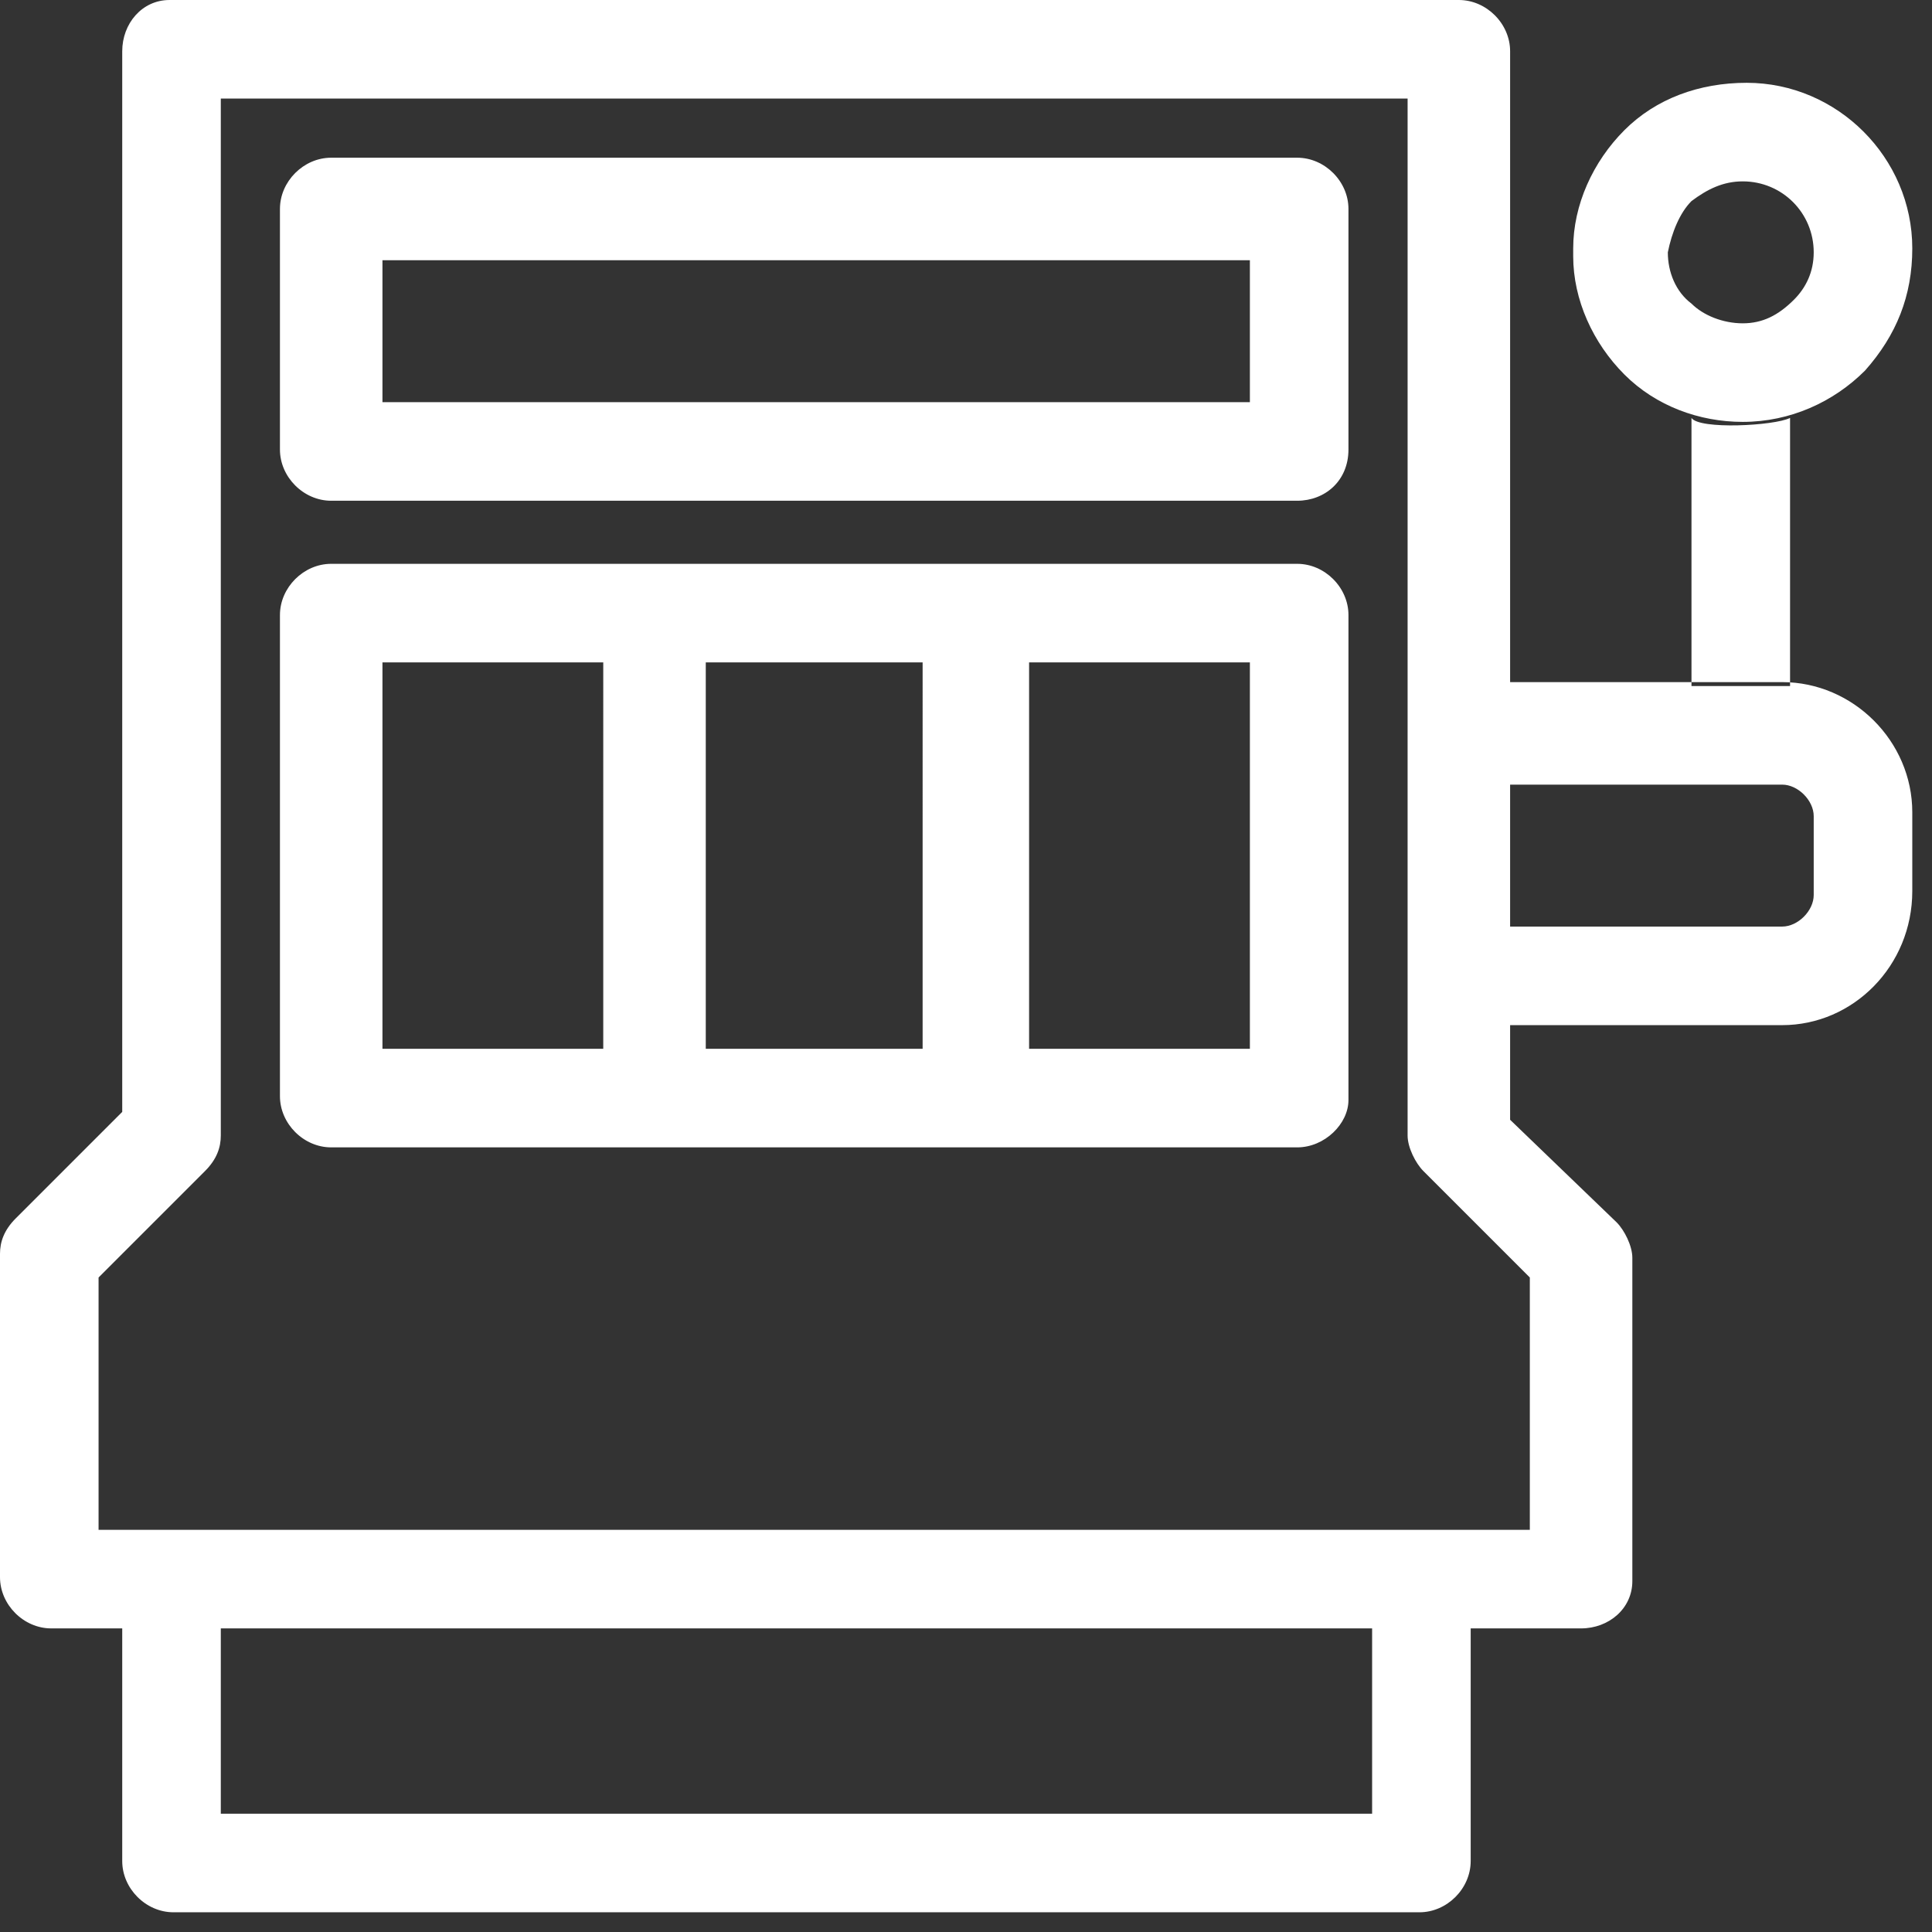 <svg version="1.1" xmlns="http://www.w3.org/2000/svg" xmlns:xlink="http://www.w3.org/1999/xlink" x="0px" y="0px"
	 viewBox="0 0 49 49" style="enable-background:new 0 0 49 49;" xml:space="preserve">
<rect x="0" y="0" width="49" height="49" fill="#333333" stroke="none"/>
<path fill="#ffffff" d="M40.1,41.3H1.3c-0.7,0-1.3-0.6-1.3-1.3v-8.2c0-0.3,0.1-0.6,0.4-0.9l2.7-2.7V1.3C3.1,0.6,3.6,0,4.3,0H37
	c0.7,0,1.3,0.6,1.3,1.3v27.1L41,31c0.2,0.2,0.4,0.6,0.4,0.9v8.2C41.4,40.8,40.8,41.3,40.1,41.3z M2.5,38.8h36.3v-6.4l-2.7-2.7
	c-0.2-0.2-0.4-0.6-0.4-0.9V2.5H5.6v26.3c0,0.3-0.1,0.6-0.4,0.9l-2.7,2.7V38.8z M16.6,29.1H8.4c-0.7,0-1.3-0.6-1.3-1.3V15.6
	c0-0.7,0.6-1.3,1.3-1.3h8.2c0.7,0,1.3,0.6,1.3,1.3v12.3C17.8,28.5,17.3,29.1,16.6,29.1z M9.7,26.6h5.7v-9.8H9.7V26.6z M24.8,29.1
	h-8.2c-0.7,0-1.3-0.6-1.3-1.3V15.6c0-0.7,0.6-1.3,1.3-1.3h8.2c0.7,0,1.3,0.6,1.3,1.3v12.3C26,28.5,25.5,29.1,24.8,29.1z M17.8,26.6
	h5.7v-9.8h-5.7V26.6z M32.9,29.1h-8.2c-0.7,0-1.3-0.6-1.3-1.3V15.6c0-0.7,0.6-1.3,1.3-1.3h8.2c0.7,0,1.3,0.6,1.3,1.3v12.3
	C34.2,28.5,33.6,29.1,32.9,29.1z M26,26.6h5.7v-9.8H26V26.6z M32.9,12.7H8.4c-0.7,0-1.3-0.6-1.3-1.3V5.3c0-0.7,0.6-1.3,1.3-1.3h24.5
	c0.7,0,1.3,0.6,1.3,1.3v6.1C34.2,12.2,33.6,12.7,32.9,12.7z M9.7,10.2h22V6.6h-22V10.2z M37.3,47.2v-5.9c-1.5,0-1.4,0-2.5,0l0,4.7
	H5.6l0-4.7c-1.3,0-0.3,0-2.5,0v5.9c0,0.7,0.6,1.3,1.3,1.3H36C36.7,48.5,37.3,47.9,37.3,47.2z M45.2,26H37c-0.7,0-1.3-0.6-1.3-1.3
	v-6.1c0-0.7,0.6-1.3,1.3-1.3h8.2c1.8,0,3.3,1.5,3.3,3.3v2C48.5,24.5,47,26,45.2,26z M38.3,23.5h6.9c0.4,0,0.8-0.4,0.8-0.8v-2
	c0-0.4-0.4-0.8-0.8-0.8h-6.9V23.5z M44.2,10.7c-1.1,0-2.2-0.4-3-1.2c-0.8-0.8-1.3-1.9-1.3-3V6.3c0-1.1,0.5-2.2,1.3-3
	s1.9-1.2,3.1-1.2c2.3,0,4.2,1.9,4.2,4.2v0c0,1.2-0.4,2.2-1.2,3.1C46.5,10.2,45.4,10.7,44.2,10.7C44.2,10.7,44.2,10.7,44.2,10.7z
	 M44.2,4.6c-0.5,0-0.9,0.2-1.3,0.5c-0.3,0.3-0.5,0.8-0.6,1.3c0,0.5,0.2,1,0.6,1.3c0.3,0.3,0.8,0.5,1.3,0.5c0.5,0,0.9-0.2,1.3-0.6
	C45.8,7.3,46,6.9,46,6.4c0,0,0,0,0,0C46,5.4,45.2,4.6,44.2,4.6C44.2,4.6,44.2,4.6,44.2,4.6z M45.4,17.4v-6.8c-0.4,0.2-2.3,0.3-2.5,0
	v6.8C42.9,17.4,45.4,17.4,45.4,17.4z"/>
</svg>
